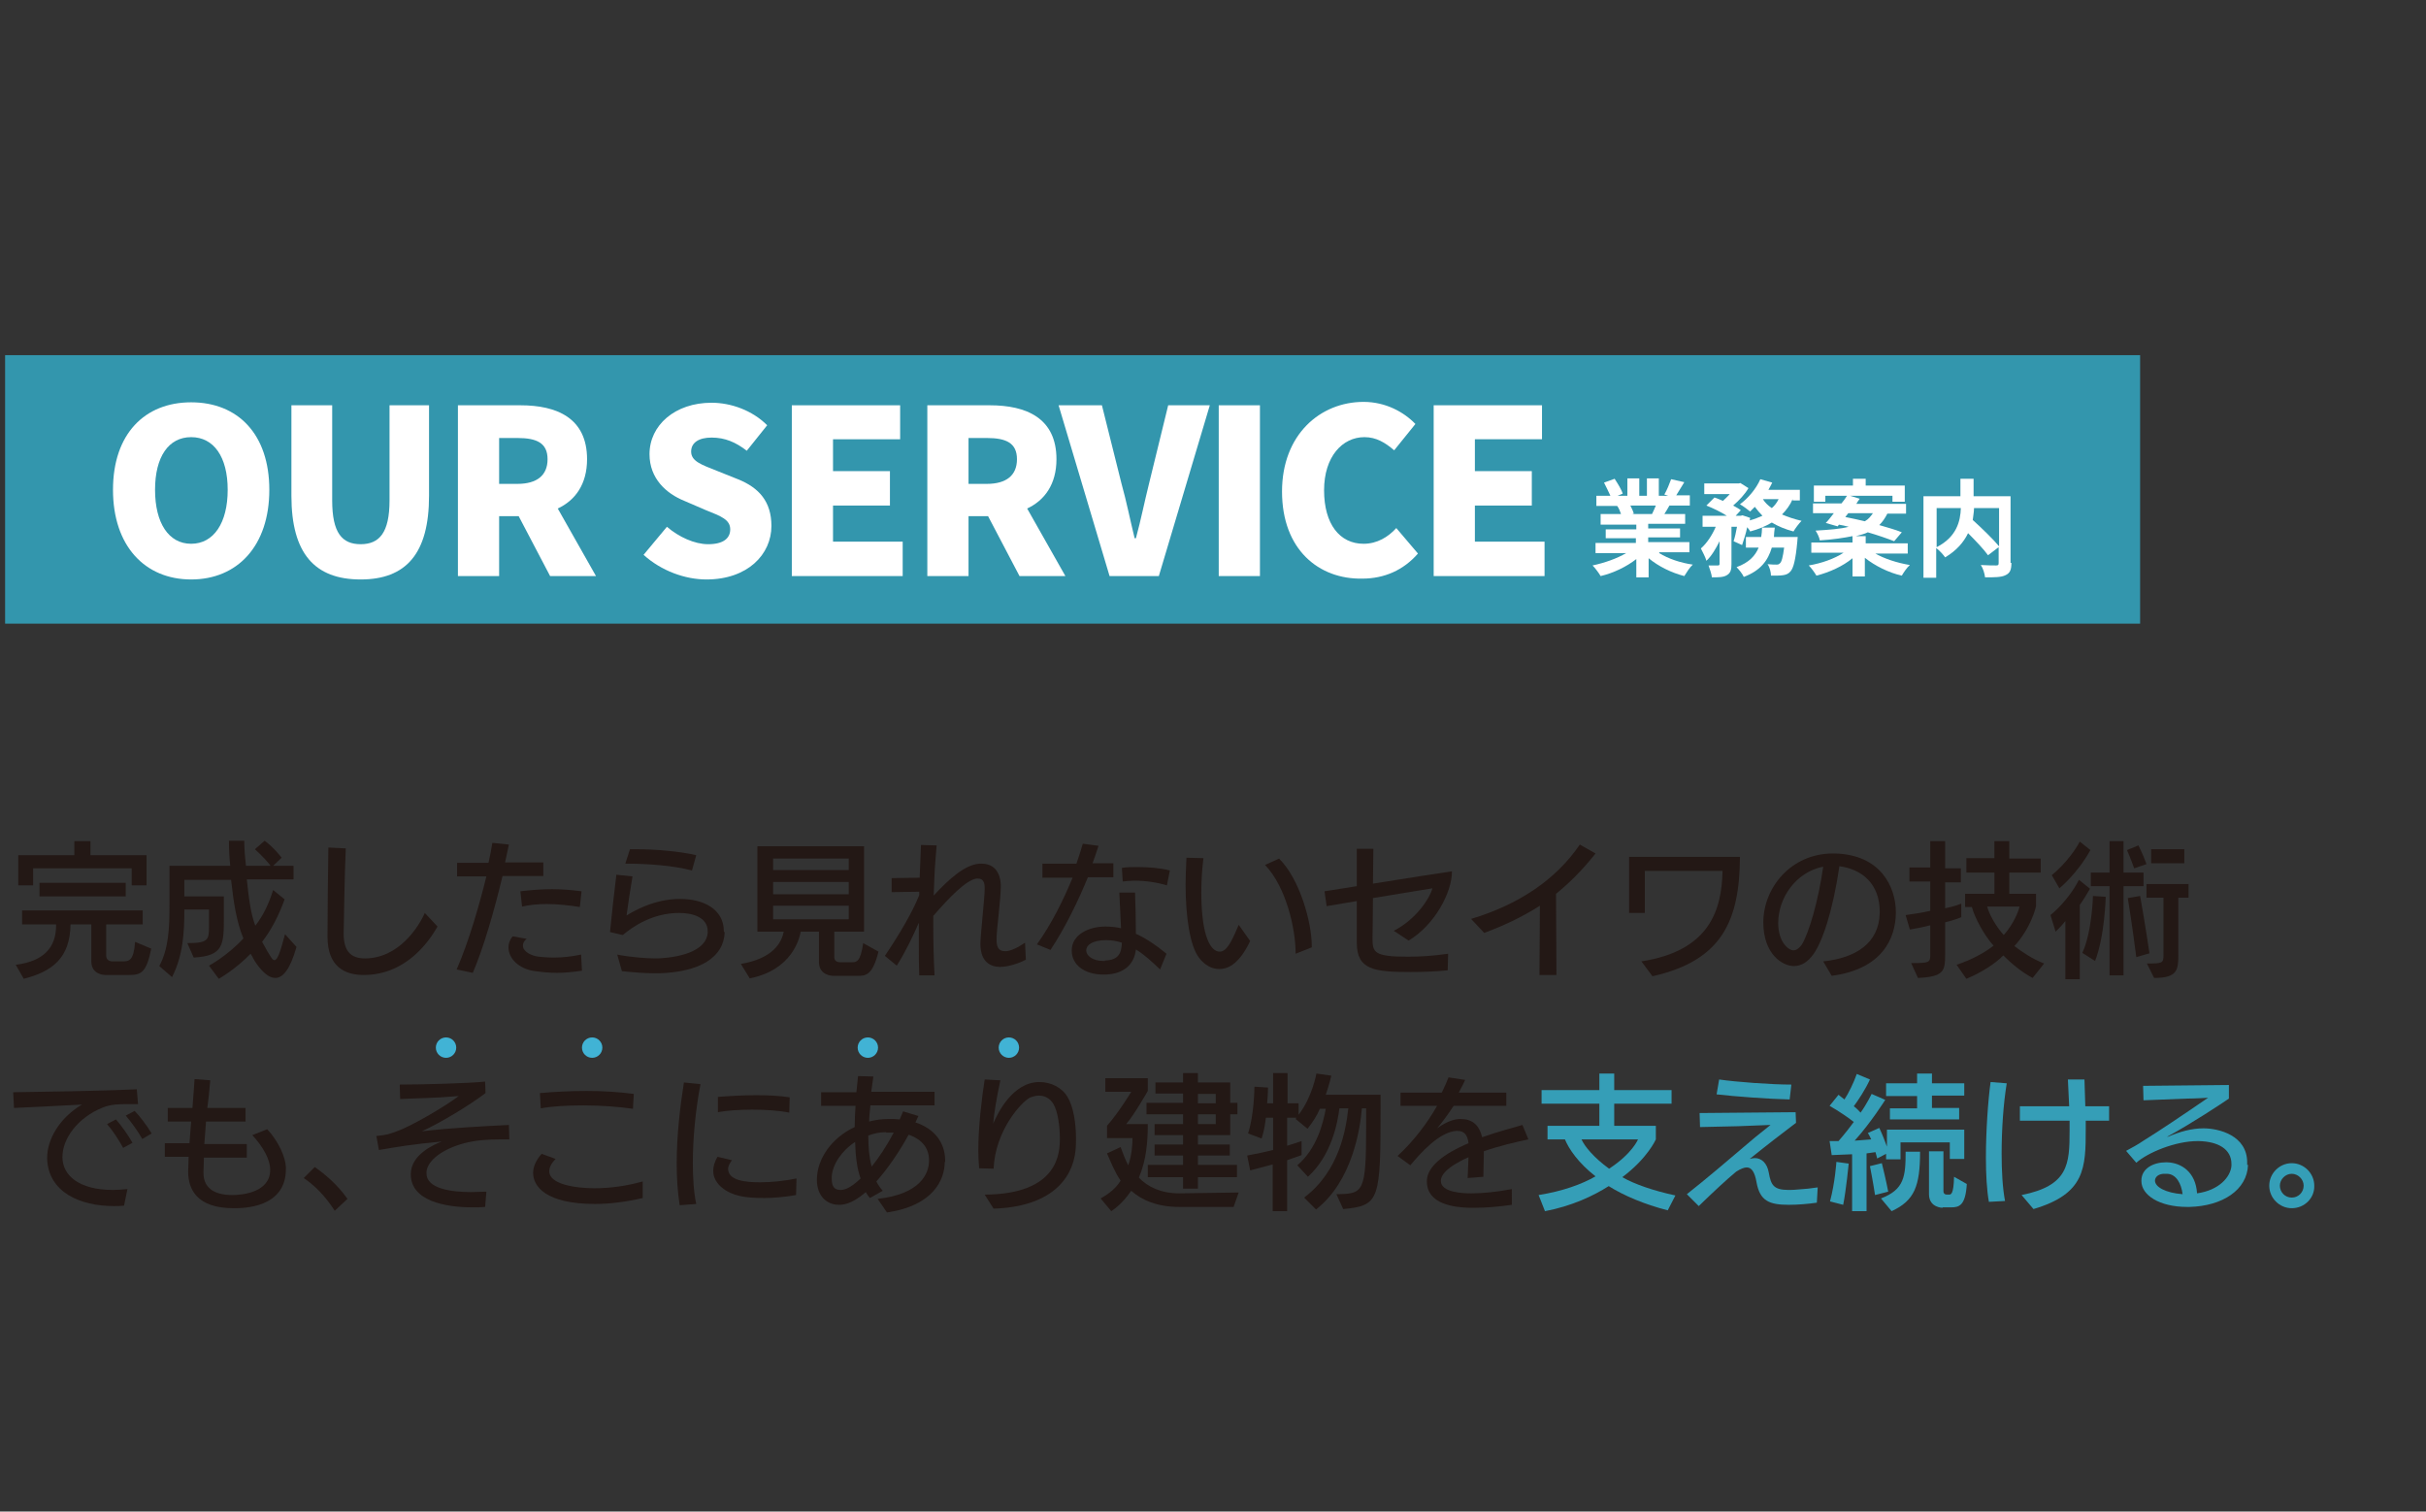<?xml version="1.0" encoding="utf-8"?>
<!-- Generator: Adobe Illustrator 27.4.1, SVG Export Plug-In . SVG Version: 6.00 Build 0)  -->
<svg version="1.1" id="レイヤー_1" xmlns="http://www.w3.org/2000/svg" xmlns:xlink="http://www.w3.org/1999/xlink" x="0px"
	 y="0px" viewBox="0 0 571.1 355.8" style="enable-background:new 0 0 571.1 355.8;" xml:space="preserve">
<rect x="0" y="0" width="571.1" height="355.8" fill="#333333" stroke="none"/>
<style type="text/css">
	.st0{fill:none;}
	.st1{fill:#3396AD;}
	.st2{fill:#231815;}
	.st3{fill:#359EB7;}
	.st4{fill:#41B3D5;}
	.st5{fill:#FFFFFF;}
</style>
<rect class="st0" width="571.1" height="355.8"/>
<rect x="1.2" y="83.6" class="st1" width="502.6" height="63.2"/>
<g>
	<g>
		<path class="st2" d="M29.2,283.8c-0.8,0.1-1.6,0.1-2.4,0.1c-8,0-15.4-3.3-15.7-11.1v-0.3c0-4.2,2.8-9.3,8.2-12.5
			c-5.8,0.3-11.2,0.6-16,0.8l-0.2-3.7c6.6-0.1,21.1-0.3,29.1-0.7l0.3,3.5h-2.2c-2.2,0-4.1,0-6.1,0.8c-6,2.4-9.5,7.4-9.5,11.6v0.1
			c0,4.2,3.8,7.7,11.9,7.7c1.1,0,2.2-0.1,3.4-0.2L29.2,283.8z M29,270.2c-1-1.8-2.4-4-3.8-5.6l2.1-1.1c1.3,1.5,2.8,3.6,3.9,5.5
			L29,270.2z M33.5,268.1c-1.1-1.9-2.6-4-3.9-5.5l2.1-1.1c1.2,1.2,2.9,3.5,4,5.3L33.5,268.1z"/>
		<path class="st2" d="M67.3,275.2c0,9.2-10.1,9.2-12.3,9.2c-8.8,0-10.7-4.6-10.7-8.6v-0.1c0-0.8,0.1-2,0.1-3.4h-5.6v-3.2h5.8
			L45,264h-5.5l0-3.2h5.8c0.2-2.6,0.4-5,0.5-6.8l3.7,0.3c-0.2,2.2-0.4,4.4-0.7,6.5h9v3.2h-9.3l-0.4,5.3h10l0,3.2H48l-0.1,3.4v0.2
			c0,3.2,2.1,5.2,6.8,5.2c2.5,0,8.9-0.7,8.9-5.9v-0.1c0-2.4-1.7-5.4-4.2-8.1l3.5-1.4c2.8,3,4.3,6.7,4.4,8.9V275.2z"/>
		<path class="st2" d="M78.8,285c-2.4-3.7-4.8-6-7.3-7.7l2.6-2.6c2.4,1.7,5.3,4.1,7.7,7.5L78.8,285z"/>
		<path class="st2" d="M114.2,284.1c-0.9,0.1-1.9,0.1-2.9,0.1c-6.5,0-14.6-1.5-14.6-7.8c0-4.5,5.2-6.9,7.3-7.7
			c-7.3,0.7-10.1,1.2-14.8,2l-0.6-3.3c2.8-0.3,2.8-0.4,4.8-1.1c3.2-1.1,11-5.6,14.6-8.3c-5.6,0.5-10.1,0.5-13.8,0.7l-0.1-3.4
			c5.2,0,16.1-0.3,20.1-0.7l0.1,2.7c-3.8,2.9-10.8,7.1-15,9c6.5-0.8,14.6-1.2,20.5-1.5l0.1,3.4H118c-3.4,0-6,0.2-8.7,0.9
			c-4.9,1.3-8.6,3.9-8.9,6.7c0,0.1,0,0.2,0,0.4c0,3.6,5.8,4.4,10.5,4.4c1.3,0,2.6-0.1,3.6-0.1L114.2,284.1z"/>
		<path class="st2" d="M151.3,282c-3.9,0.9-7.7,1.4-11.2,1.4c-11.7,0-14.6-4.2-14.6-7.3c0-1.5,0.7-3,2-4.5l3.3,1.2
			c-1,1-1.5,2-1.5,2.9c0,3.1,6.2,4,10.7,4c3.5,0,7.4-0.5,11.3-1.6L151.3,282z M149,261c-3.4-0.5-7.6-0.8-11.7-0.8
			c-3.8,0-7.4,0.2-10,0.7l-0.2-3.6c3.4-0.3,7.1-0.5,11-0.5c3.6,0,7.4,0.2,11.1,0.7L149,261z"/>
		<path class="st2" d="M160,283.7c-0.5-3.2-0.7-6.5-0.7-9.8c0-6.7,0.8-13.4,1.7-19.1l3.9,0.4c-1.1,5.7-1.8,12.4-1.8,18.5
			c0,3.5,0.2,6.9,0.8,9.7L160,283.7z M187.4,281.3c-2.3,0.4-4.9,0.7-7.4,0.7c-2.2,0-4.3-0.1-5.9-0.5c-2.9-0.6-6.2-2.7-6.2-5.9
			c0-1,0.3-2.1,1-3.3l3.4,0.8c-0.5,0.7-0.9,1.4-0.9,2c0,2.8,4.1,3.2,7.5,3.2c2.6,0,5.7-0.3,8.6-0.9L187.4,281.3z M185.8,261.9
			c-2.4-0.5-5.7-0.7-8.7-0.7s-6.1,0.2-8.1,0.6v-3.6c2.5-0.2,5.7-0.4,9-0.4c2.7,0,5.4,0.1,7.9,0.5L185.8,261.9z"/>
		<path class="st2" d="M222.4,273.5c0,4.1-2.6,10.3-13.6,11.9l-2.2-3.2c10-1.1,12.1-5.9,12.1-9v-0.1c0-2.8-1.6-4.9-4.8-6
			c-2.3,4.2-5,8.1-7.6,11c0.4,0.8,0.9,1.5,1.5,2.2l-3,1.7c-0.4-0.4-0.7-0.9-1-1.4l-0.2,0.2c-3.2,2.7-5.2,2.8-6.1,2.8
			c-2.9,0-5.2-2.1-5.2-5.9c0-4.9,3.5-9.9,8.9-12.4c0-1.7,0.1-3.4,0.2-5h-8.1v-3.2h8.3l0.4-3.8l3.6,0.1l-0.5,3.6H220v3.2h-15.1
			c-0.1,1.3-0.3,2.6-0.3,3.8c1.5-0.4,3-0.6,4.7-0.6c0.9,0,1.7,0,2.5,0.1l0.8-1.9l3.6,1.1l-0.7,1.5c4.5,1.5,6.9,4.7,7,8.8V273.5z
			 M201.3,268.8c-3.2,2.1-5.3,5.3-5.5,8.1c0,0.2,0,0.4,0,0.6c0,1.3,0.3,2.6,2,2.6c0.7,0,2.1-0.1,4.8-2.7
			C201.7,275,201.4,272,201.3,268.8z M208.6,266.5c-1.5,0-2.9,0.3-4.2,0.8c0,2.6,0.2,5.1,0.8,7.3c1.7-2.1,3.5-4.8,5.2-8H208.6z"/>
		<path class="st2" d="M231.8,281.2c17.5-0.1,17.7-10,17.7-13.2c0-3-0.5-6.4-1.5-8.1c-0.8-1.4-2.1-2-3.4-2c-0.8,0-1.5,0.2-2.2,0.5
			c-1.9,1-8.1,7.6-8.5,16.7l-3.4-0.1c-0.1-1.3-0.2-2.7-0.2-4.1c0-5.7,0.8-12.3,1.5-16.8l3.7,0.2c-0.9,4.1-1.5,7.8-1.7,10.2
			c1-2.3,4.5-9.8,10.9-9.8c2.7,0,5.3,1.3,6.6,3.5c1.4,2.3,2,6.2,2,9.8c0,0.9,0,1.8-0.1,2.7c-0.7,7.2-6.3,13.4-19.3,13.8L231.8,281.2
			z"/>
		<path class="st2" d="M277.6,284.1c-5.2,0-8.8-1.6-11.3-3.8c-1.2,1.7-2.6,3.4-4.7,4.8l-2.5-3c2-1.1,3.7-2.5,4.7-4.2
			c-1.4-2-2.4-4.6-3.2-6.4l3.2-1.5c0.5,1.4,1.1,3,1.8,4.3c0.8-2.3,1-4.7,1-6.4h-6V265c2.9-3.3,5.7-8,5.7-8h-6.1v-3.2h10v3
			c0,0-3.3,5.8-5.1,7.8h5.1c0,4-0.3,8.4-2.1,12.6c2.1,2.2,5.2,3.7,9.5,3.7h0.1l13.9-0.2l-1.2,3.4H277.6z M282,277.1v2.7h-3.5v-2.7
			h-8.3v-2.9h8.3V272h-6.7v-2.6h6.7v-2.2h-6.7v-2.6h6.7v-2.3h-8.6v-2.7h8.6v-2.2h-6.5v-2.6h6.5v-2.2h3.5v2.2h7.6v4.8h1.7v2.7h-1.7
			v4.9H282v2.2h7.5v2.6H282v2.2h9.2v2.9H282z M286.2,257.5H282v2.2h4.2V257.5z M286.2,262.3H282v2.3h4.2V262.3z"/>
		<path class="st2" d="M314.6,281.1c6.4-0.1,7-0.3,7-16v-4.2h-1c-0.4,4.7-2.2,17.1-10.8,23.8l-2.8-2.8c8.4-6.3,9.9-16.4,10.4-21
			h-2.1c-0.4,3.3-1.8,11-7.4,16.1l-2.5-2.7c4.7-4,6.1-10.1,6.7-13.3h-1.4c-0.6,1.5-1.7,3.2-2.9,4.7l-2.8-2.3l0.2-0.3h-2.2v6.6
			c1.4-0.4,3.4-1.1,3.4-1.1v3.3c0,0-1.9,0.7-3.4,1.2v12h-3.4v-11c-1.5,0.4-3.4,0.9-5.3,1.4l-0.7-3.5c2.2-0.4,4.5-0.9,6.1-1.3v-7.6
			H298c-0.2,1.6-0.4,3-1,4.9l-3.2-1.2c1.4-4.2,1.5-10.4,1.5-11v0l3.2,0.2c0,0,0,1.5-0.2,3.7h1.4v-7.1h3.4v7.1h2.6v2.7
			c3.2-4.1,4.2-9.7,4.2-9.7l3.5,0.5c0,0-0.5,2.2-1.3,4.5h12.9v2.3c0,22.5-0.1,23.8-8.8,24.6L314.6,281.1z"/>
		<path class="st2" d="M355.9,283.6c-2.8,0.4-5.9,0.7-8.6,0.7c-0.5,0-1,0-1.4,0c-3.5-0.1-10-0.8-10-6.2v-0.1c0-4.7,7.7-8,9.8-8.9
			c-0.2-1.8-0.9-2.9-2.6-2.9h-0.2c-4,0.2-8.4,5.1-10.9,8.1l-3-2.2c3.7-3.4,7-7.7,9.3-11.8l-8.6,0v-3.1h9.7c0.7-1.4,1.2-2.6,1.6-3.6
			l3.9,0.6c-0.4,1-1,2-1.5,3h11.2v3.1h-12.4c-1.3,2-2.7,3.9-3.9,5.3c1.8-1.3,3.6-2.1,5.2-2.2h0.3c2.7,0,4.4,1.3,5.1,4.3
			c3.9-1.4,7.6-2.3,9.5-2.9l1.4,3.4c-3.3,0.7-7.1,1.6-10.5,2.8c0,0.3,0,0.6,0,1c0,1.3-0.1,2.9-0.1,5l-3.7,0.3l0.2-4.9
			c-0.2,0.1-6.5,2.7-6.5,5.5v0.1c0,2.7,5.2,2.9,7,2.9h0.3c2.3,0,5.8-0.3,9.4-1L355.9,283.6z"/>
		<path class="st3" d="M392.6,284.9c-5.5-1.4-10.4-3.5-13.9-5.7c-3.6,2.3-8.7,4.7-15,5.9l-1.5-3.8c5.7-0.9,10.3-2.6,13.4-4.4
			c-4.1-3.2-6.3-6.5-7.2-8.7h-4.1V265h12.2v-5.2h-13.6v-3.2h13.6v-3.9h3.5v3.9h13.5v3.2H380v5.2h9.8v3.2c0,0-1.9,4.4-7.9,8.9
			c3,1.7,7.4,3.2,12.5,4.3L392.6,284.9z M372.3,268.2c0.7,1.6,2.9,4.3,6.5,6.9c5.5-3.6,6.8-6.9,6.8-6.9H372.3z"/>
		<path class="st3" d="M427.7,283.1c-2.1,0.3-4.5,0.5-6.6,0.5c-4.6,0-6.8-0.9-7.6-5.3c-0.4-2.3-1.1-3.5-2.3-3.5
			c-0.6,0-1.4,0.3-2.5,1c-2.4,2-5.2,4.6-8.8,8.1l-2.8-2.8c4.2-3.3,10.1-8.3,14.9-12.4c1.6-1.4,3.5-2.8,4.8-3.9c0,0-5.3,0.2-7.7,0.3
			l-8.9,0.2l-0.1-3.3l22.6-0.2l0.1,2.5c-3.4,2.6-6.2,4.7-10.9,8.5c0.4-0.1,0.8-0.2,1.2-0.2c1.5,0,2.9,1.1,3.3,3.5
			c0.5,2.8,1.1,4,4.6,4h0.4c1.2,0,2.6-0.2,4.2-0.3l2.3-0.3L427.7,283.1z M421.3,258.8c-4.7-0.1-13-0.7-17.2-1.2l0.6-3.5
			c4.1,0.6,12.3,1.2,17,1.2L421.3,258.8z"/>
		<path class="st3" d="M459,272.8v-3.9h-11.6v4H444v-1.3l-2.1,1.1c0,0-0.1-0.5-0.4-1.5c-0.7,0.1-1.4,0.2-2.1,0.3v13.6H436v-13.4
			c-2.3,0.1-4.8,0.2-4.8,0.2l-0.5-3.3h2.1c1.4-1.6,2.8-3.4,3.6-4.5c-1.1-0.9-3.6-2.6-5.7-3.8l2.1-2.6c0.4,0.3,1.1,0.9,1.4,1.1
			c1-1.5,2.2-4,2.9-6l3.1,1.3c-1.1,2.4-2.7,4.8-3.8,6.3c0.7,0.5,1.2,1.1,1.6,1.5c1.5-2.1,2.6-4.4,2.6-4.4l3.2,1.4
			c0,0-3.4,5.4-7.2,9.6c1-0.1,3-0.2,3.9-0.3c-0.2-0.4-0.5-1.1-0.8-1.5l2.7-1.2c0.8,1.7,1.4,3.3,1.8,4.4v-4h18.2v6.9H459z
			 M430.8,282.8c1.2-4.5,1.5-9.3,1.5-9.3l2.9,0.4c0,0-0.6,6.2-1.3,9.7L430.8,282.8z M441.4,281.3c0,0-0.5-3.3-1.2-6.8l2.8-0.7
			c1,4,1.5,6.7,1.5,6.7L441.4,281.3z M442.8,282.1c5.5-2.1,5.8-5.2,5.8-11h3.4c0,8.1-1.3,11.5-6.7,14L442.8,282.1z M444.9,263.6
			v-2.7h6.4v-2.9H444V255h7.3v-2.3h3.5v2.3h7.6v2.9h-7.6v2.9h6.4v2.7H444.9z M457.3,284.3c0,0-3.2,0-3.2-3.2v-10.1h3.4v9.4
			c0,0.9,0.9,0.8,0.9,0.8h0.4c0.5,0,1.1-0.1,1.2-4.2l3,1.7c-0.3,5.1-1.8,5.5-3.7,5.5H457.3z"/>
		<path class="st3" d="M468.2,282.9c-0.5-2.8-0.7-6.5-0.7-10.4c0-6.4,0.5-13.4,1.1-17.8l3.8,0.3c-0.8,4.9-1.2,10.9-1.2,16.5
			c0,4.1,0.2,8,0.8,11.2L468.2,282.9z M475.9,281.3c11-2.2,11.3-7.2,11.3-15.1c0-0.8,0-1.6,0-2.4h-11.7v-3.4l11.6,0
			c-0.1-2.3-0.2-4.5-0.3-6.3h3.9l0.2,6.3l5.6,0v3.4h-5.5v1.9c0,9.2-0.1,15.3-12.3,18.9L475.9,281.3z"/>
		<path class="st3" d="M529.2,274.2c-0.2,5.9-6,9.7-13.8,9.9h-0.5c-6.6,0-10.8-2.8-10.8-6.1v-0.1c0-2.9,2.9-4.3,5.7-4.3h0.4
			c3.3,0.1,6.7,2.3,7,7.3c5.1-0.7,7.9-3.8,8.1-6.5v-0.4c0-3.5-3.1-5.3-7.7-5.4h-0.3c-5.2,0-11.7,2.7-14.4,5.1l-2.4-2.8
			c1.3-0.7,2.8-1.5,4.1-2.4c3.6-2.2,10.8-7.1,10.8-7.1c1-0.7,4.4-3,4.4-3s-3.2,0.2-5.1,0.2l-10.1,0.4l-0.1-3.4l20.2-0.2v3.2
			c-1.9,1.3-8.7,5.8-14.4,8.9c-0.1,0.1-0.1,0.1-0.1,0.1s0,0,0,0c0,0,0.1,0,0.1,0c2.8-1.2,5.6-2,8.4-2c3.7,0,10.3,1.7,10.3,8V274.2z
			 M507.3,277.9c0,1.5,2.5,2.9,6.5,3.2c-0.3-2.5-1.5-4.7-3.6-4.8c-0.2,0-0.3,0-0.4,0C508.1,276.2,507.3,277.1,507.3,277.9
			L507.3,277.9z"/>
		<path class="st3" d="M539.5,284.4c-2.9,0-5.3-2.4-5.3-5.3c0-2.9,2.4-5.3,5.3-5.3c2.9,0,5.3,2.4,5.3,5.3
			C544.9,282,542.5,284.4,539.5,284.4z M542.3,279.1c0-1.5-1.3-2.8-2.8-2.8c-1.5,0-2.8,1.3-2.8,2.8c0,1.5,1.2,2.8,2.8,2.8
			C541.1,281.9,542.3,280.6,542.3,279.1z"/>
	</g>
	<g>
		<circle class="st4" cx="204.3" cy="246.6" r="2.4"/>
		<circle class="st4" cx="139.4" cy="246.6" r="2.4"/>
		<circle class="st4" cx="105" cy="246.6" r="2.4"/>
		<circle class="st4" cx="237.5" cy="246.6" r="2.4"/>
	</g>
	<g>
		<g>
			<path class="st2" d="M24.7,229.5c0,0-3.2,0-3.2-3.2v-8.7h-4.9c-0.1,8-4.4,11.1-11,12.8l-1.9-3.3c6.5-0.8,9.5-4,9.5-9.2v-0.3H5.2
				v-3.3h28.4v3.3H25v7.4c0,1.3,1.4,1.3,1.4,1.3h2.5c1.5,0,2.6-0.2,2.9-4.6l3.8,1.6c-1.1,5.6-2.4,6.2-5.1,6.2H24.7z M31,208.3v-3.9
				H7.8v4H4.3v-7.1h13.2V198h3.8v3.3h13.2v7.1H31z M9.3,211v-3.2h20.3v3.2H9.3z"/>
			<path class="st2" d="M69.8,222.9c-1.5,5.3-3.2,7.3-5,7.3c-1.5,0-3-1.4-4.3-3.2c-0.7-0.9-1-1.7-1.5-2.5c-3.7,3.8-7.5,5.9-7.5,5.9
				l-2.3-3.1c0,0,4.2-2.2,8.1-6.4c-1.6-3.9-2.3-8.3-2.9-13.8h-11v3.9h9.3v4.6c0,6.8,0,9.4-7.1,9.8l-1.5-3.4c5,0,5.1-0.8,5.1-4v-3.9
				h-5.8c0,5.4-0.3,10.8-2.9,15.9l-3-2.6c2.2-4.1,2.4-8.9,2.4-14.3v-9.3h14.3c-0.2-1.9-0.3-3.8-0.3-5.9h3.6c0,2.1,0.2,4.1,0.4,5.9
				h5.8c-0.5-0.7-1.9-2.3-3.7-3.9l2.3-2c2.3,1.7,4,4,4,4l-2,1.9h4.8v3.2H58.1c0.5,4.7,0.9,7.9,2,10.9c1.9-2.4,3.2-5.2,4.2-8.4
				l2.7,2.2c-1.4,3.9-3.2,7.3-5.3,10c2.2,4,2.5,4.3,2.9,4.3c0.7,0,1.3-1.6,2.5-6.1L69.8,222.9z"/>
			<path class="st2" d="M103,218.1c-2,3.5-7.4,11.4-17.4,11.4c-4.5,0-8.5-2-8.5-9v-0.2c0-5.1,0.1-14.6,0.2-20.8l4.1,0.2
				c-0.3,6.4-0.4,15.5-0.5,19.9v0.2c0,4.1,1.7,5.8,5,5.8c8,0,12.7-7.5,14.1-10.7L103,218.1z"/>
			<path class="st2" d="M107.5,228.2c2.8-6.4,5.3-15,7-21.9l-6.9,0v-3.2h7.4c0.4-1.8,0.7-3.4,0.9-4.7l3.9,0.4l-0.9,4.2h9v3.2h-9.6
				c-1.9,8-4.5,17-7,22.8L107.5,228.2z M137,228.5c-2.2,0.3-4.1,0.5-5.8,0.5c-2,0-3.7-0.2-5.2-0.4c-4-0.5-6.3-3.1-6.3-5.6
				c0-0.9,0.3-1.8,1-2.6l3.3,0.6c-0.7,0.5-0.9,1.1-0.9,1.6c0,1.4,2,2.4,3.7,2.6c1,0.1,2.2,0.2,3.7,0.2c1.8,0,3.9-0.2,6.3-0.7
				L137,228.5z M136.5,213.5c-2.5-0.4-5.3-0.7-7.8-0.7c-2.1,0-4.1,0.2-5.8,0.6l-0.4-3.6c2.5-0.3,5-0.5,7.5-0.5
				c2.3,0,4.6,0.2,6.9,0.5L136.5,213.5z"/>
			<path class="st2" d="M170.6,219.4c-0.2,6-5.9,9.4-15.4,9.7c-0.3,0-0.7,0-1.1,0c-2,0-5.1-0.2-7.7-0.5l-1.1-3.9
				c2.9,0.6,6.9,0.9,8.9,0.9h0.6c6.7-0.3,11.5-2.3,11.8-6c0-0.1,0-0.3,0-0.4c0-3.2-3.4-4.3-6.7-4.3c-6.3,0-10.9,3.2-13.3,5.2l-3-0.7
				c0.4-4.1,1-9.5,1.5-13.5l3.8,0.4c-0.5,2.9-1.1,6.8-1.4,9.2c1.6-1,6.5-3.9,12.6-3.9c5.5,0,10.3,2.4,10.3,7.6V219.4z M162.9,204.9
				c-4.5-1.2-10.8-1.6-15.2-1.6h-0.5l1.1-3.4c0.5,0,1.1,0,1.6,0c4.5,0,10.1,0.5,14,1.4L162.9,204.9z"/>
			<path class="st2" d="M196.1,229.7c0,0-3.3,0-3.3-3.2v-7.2h-4.3c-0.3,1.6-2,9-12,11l-2.1-3.4c7.7-1.3,9.6-5.1,10.1-7.6h-6.2v-20.1
				h25.1v20.1h-7v6c0,1.1,1,1.2,1.3,1.2h2.9c1,0,2-0.1,2.6-4.5l3.6,2c-1.4,5.7-3.1,5.7-4.9,5.7H196.1z M199.8,202.1H182v2.7h17.8
				V202.1z M199.8,207.6H182v2.9h17.8V207.6z M199.8,213.2H182v3.2h17.8V213.2z"/>
			<path class="st2" d="M241.5,225.9c-1.9,1-4.4,1.7-6.1,1.7c-1.8,0-4.6-0.8-4.6-5.4V222c0.1-2.9,1-10.6,1-12.8V209
				c0-1.5-0.5-2.2-1.6-2.2c-0.1,0-0.2,0-0.3,0c-2.4,0.3-6.5,4.5-10.2,8.8v2.3c0,4,0.1,8,0.3,11.7h-3.6c-0.1-2.3-0.1-4.9-0.1-7.6
				c0-1.6,0-3.2,0-4.8c-1.4,3.2-3.1,6.8-5.2,10.1l-2.8-2.3c3.4-5,6.5-10.3,8.1-14.3l0-0.8l-6.5,0.1v-3.3l6.6-0.1
				c0.1-2.8,0.2-5.5,0.3-7.7l3.7,0.1l-0.3,3.6c-0.2,2.5-0.3,5.3-0.4,8.2c3.6-3.9,7.4-7.3,10.8-7.5h0.5c4.1,0,4.5,3.9,4.5,5.2
				c0,3.4-1,10.1-1,12.6c0,1.6,0.3,2.8,2,2.8h0.1c1.2,0,3-0.9,4.6-2L241.5,225.9z"/>
			<path class="st2" d="M244.1,222.3c3.5-4.9,6.3-10.6,8.4-15.7h-7.1v-3.3h8c0.6-1.7,1.1-3.3,1.5-4.7l3.7,0.5
				c-0.4,1.3-0.9,2.7-1.4,4.1h4.9v3.3h-6c-2.3,5.6-5.3,11.8-8.8,17.1L244.1,222.3z M273.1,228.2c-1.9-1.8-3.7-3.5-5.7-4.7
				c-0.4,3.6-2.9,5.7-7,5.9h-0.7c-4.4,0-7.4-2.3-7.4-5.6v-0.1c0-3.7,4-5.6,7.9-5.6c1.2,0,2.4,0.1,3.7,0.4c-0.1-2.7-0.3-5.8-0.4-8.4
				h3.7c0.1,3.1,0.2,6.4,0.2,9.7c2.4,1.1,4.8,2.7,7.2,4.7L273.1,228.2z M260.1,226.1c3.2-0.1,3.9-1.7,4-4.2
				c-1.2-0.4-2.4-0.6-3.7-0.6c-3.3,0-4.7,1.2-4.7,2.4v0c0,1.2,1.4,2.5,4.1,2.5H260.1z M274.7,208.4c-2.3-0.7-5.1-1.1-7.6-1.1
				c-1,0-2,0.1-2.8,0.2l-0.2-3.2c1-0.2,2.3-0.2,3.8-0.2c2.4,0,5.2,0.2,7.5,0.8L274.7,208.4z"/>
			<path class="st2" d="M294.3,221.5c-2.8,5.9-5.6,6.6-7.3,6.6s-3.4-0.9-4.7-2.6c-2.2-2.8-3.2-9.8-3.2-17.2c0-2.1,0.1-4.3,0.2-6.4
				l4,0.1c-0.3,2.4-0.5,5.2-0.5,8c0,10.7,2.3,14,4.3,14c0.2,0,0.4,0,0.6-0.1c1.5-0.5,2.7-3.4,3.9-6.2L294.3,221.5z M305,224.5v-0.1
				c0-5.9-2.3-15.7-7.2-20.8l3.3-1.5c4.9,4.8,7.7,15.1,7.7,20.5v0.4L305,224.5z"/>
			<path class="st2" d="M340.8,228.4c-2.8,0.3-5.9,0.4-8.8,0.4c-8.5,0-12.6-0.5-12.6-6.9v-0.1c0-2,0-5.8,0-9.7l-7.1,1.2l-0.5-3.5
				l7.6-1.2c0-3.9,0-7.4,0-8.8h3.9l-0.1,8.2c8.1-1.3,17.7-2.8,18.6-2.9v0.1c0,4.8-4,12.5-10.2,16.2l-3.5-2.3c5.3-2.7,8.5-7.7,9.1-10
				l-14,2.3c0,4.2-0.1,8.3-0.1,9.5c0,3.3,0.4,4.3,8.3,4.3c2.9,0,6.1-0.2,9.5-0.7L340.8,228.4z"/>
			<path class="st2" d="M362.4,229.6l0.1-16.4c-4.4,2.8-8.8,4.8-13.1,6.4l-3.1-3.3c11-3.3,19.9-9.1,25.6-17.5l3.7,2.1
				c-3,3.8-6.1,6.9-9.3,9.5c0,3.9,0.1,13.9,0.1,19.1H362.4z"/>
			<path class="st2" d="M386.4,226.3c16.1-2.5,18.9-12.1,19.1-21.3h-18.3v9.9h-3.7l0-13.2c0,0,24.7,0,26.1,0
				c-0.1,14.9-4.1,24.4-20.6,28.1L386.4,226.3z"/>
			<path class="st2" d="M446.3,215c-0.1,5.8-3.1,13.1-15.1,14.7l-2-3.4c7.7-0.8,13.1-4.3,13.3-11.3v-0.4c0-6.6-4.2-10-9.5-10.7
				c-1.6,11-4.1,17.9-6.1,20.7c-1.3,1.8-2.8,2.8-4.6,2.8c-2.7,0-7.2-2.8-7.2-10.3c0-8,6.4-16.2,16.4-16.2h0.3
				c11.1,0.2,14.5,8.1,14.5,13.8V215z M418.6,217.3c0,4.4,2.4,6.4,3.6,6.4c0.8,0,1.5-0.7,2-1.4c1.6-2.7,3.8-9.9,5-18.3
				C422.7,205.3,418.6,211.4,418.6,217.3z"/>
			<path class="st2" d="M449.9,226.7c4.2,0,4.5-0.1,4.5-1.9v-7c-1.5,0.4-3,0.7-4.8,1l-1-3.4c2.2-0.3,4.1-0.6,5.8-1v-6.9h-4.9v-3.3
				h4.9V198h3.5v6.4h3.7v3.3h-3.7v6.1c2.5-0.5,3.8-1.1,3.8-1.1v3.2c0,0-1.6,0.7-3.8,1.2v7.6c0,3.9-0.3,5.2-6.4,5.5L449.9,226.7z
				 M478.5,230.2c-2.8-1.5-5.1-3.5-6.9-5.3c-2,2-5.1,4-8.7,5.5l-2.3-3.3c3.6-1.2,6.5-2.8,8.7-4.5c-2.2-2.4-4.5-6.7-5.1-9.1h-1.6
				v-3.1h6.9v-5h-6.6V202h6.6V198h3.5v4.1h7.4v3.3h-7.4v5h6.3v2.9c0,0-1,4.9-5.1,9.4c2,1.5,4.2,3,7,4.1L478.5,230.2z M467.8,213.4
				c0.4,1.6,1.9,4.5,3.9,6.7c2.5-2.8,3.6-6,3.7-6.7H467.8z"/>
			<path class="st2" d="M486.2,230.3v-13.5c-1,1.3-2.3,2.5-2.3,2.5l-1.2-3.9c0,0,4.1-3.2,6.7-8.3l2.6,2.1c-0.8,1.4-1.6,2.7-2.4,3.8
				v17.5H486.2z M483,206c0,0,4-3.1,6.6-7.9l2.5,2c-3.1,5.6-7.3,9-7.3,9L483,206z M490.2,224.3c2.3-5,2.5-13.4,2.5-13.4l3,0.2
				c0,0-0.2,9.2-2.5,15.1L490.2,224.3z M496.6,229.6v-21h-4.4v-3.2h4.4V198h3.3v7.4h4.7v3.2h-4.7v21H496.6z M502.4,204.4
				c-0.8-2.3-1.7-4.3-1.7-4.3l2.7-1.1c0,0,1,1.9,1.9,4.4L502.4,204.4z M502.9,225.3c-1-7.9-2-13.9-2-13.9l2.9-0.5
				c0,0,1.2,6.6,2.2,13.5L502.9,225.3z M505.4,226.8c3.7,0,3.9-0.1,3.9-2v-13.5h-4v-3.2h9.9v3.2h-2.4v13.4c0,3.6-0.2,5.5-5.7,5.5
				L505.4,226.8z M506.4,203.2v-3.3h7.8v3.3H506.4z"/>
		</g>
	</g>
</g>
<g>
	<g>
		<path class="st5" d="M26.6,115.3c0-13.2,7.5-20.6,18.4-20.6c11,0,18.4,7.5,18.4,20.6c0,13.2-7.5,21.1-18.4,21.1
			C34.1,136.4,26.6,128.5,26.6,115.3z M53.6,115.3c0-7.8-3.3-12.4-8.6-12.4s-8.5,4.6-8.5,12.4c0,7.8,3.2,12.7,8.5,12.7
			S53.6,123.1,53.6,115.3z"/>
		<path class="st5" d="M68.6,116.7V95.4h9.6v22.4c0,7.6,2.3,10.3,6.7,10.3c4.4,0,6.8-2.7,6.8-10.3V95.4h9.3v21.3
			c0,13.6-5.4,19.7-16.1,19.7C74.1,136.4,68.6,130.3,68.6,116.7z"/>
		<path class="st5" d="M107.8,95.4h14.7c8.6,0,15.7,3,15.7,12.7c0,5.9-2.8,9.7-6.9,11.6l9,15.9h-10.8l-7.4-14.1h-4.6v14.1h-9.7V95.4
			z M121.8,113.9c4.6,0,7.1-2,7.1-5.8s-2.5-5-7.1-5h-4.3v10.8H121.8z"/>
		<path class="st5" d="M151.5,130.6l5.5-6.6c2.8,2.4,6.5,4.1,9.7,4.1c3.6,0,5.2-1.4,5.2-3.5c0-2.3-2.2-3.1-5.7-4.5l-5.1-2.2
			c-4.2-1.7-8.2-5.2-8.2-11c0-6.8,6-12.1,14.6-12.1c4.6,0,9.6,1.8,13.1,5.3l-4.8,6c-2.6-2-5.1-3.1-8.3-3.1c-3,0-4.8,1.2-4.8,3.3
			c0,2.3,2.5,3.1,6,4.5l5,2c5,2,7.9,5.3,7.9,11c0,6.7-5.6,12.6-15.3,12.6C161.3,136.4,155.7,134.4,151.5,130.6z"/>
		<path class="st5" d="M186.4,95.4h25.5v8h-15.8v7.5h13.4v8.1h-13.4v8.5h16.4v8.1h-26.1V95.4z"/>
		<path class="st5" d="M218.3,95.4H233c8.6,0,15.7,3,15.7,12.7c0,5.9-2.8,9.7-6.9,11.6l9,15.9H240l-7.4-14.1H228v14.1h-9.7V95.4z
			 M232.3,113.9c4.6,0,7.1-2,7.1-5.8s-2.5-5-7.1-5H228v10.8H232.3z"/>
		<path class="st5" d="M249.2,95.4h10.2l4.6,18.4c1.2,4.3,2,8.4,3.1,12.9h0.3c1.2-4.4,2-8.5,3.1-12.9l4.5-18.4h9.8l-12,40.2h-11.6
			L249.2,95.4z"/>
		<path class="st5" d="M286.9,95.4h9.7v40.2h-9.7V95.4z"/>
		<path class="st5" d="M301.8,115.7c0-13.4,9-21.1,19.2-21.1c5.2,0,9.5,2.4,12.2,5.2l-5,6.2c-2.1-1.8-4.2-3.1-7-3.1
			c-5.2,0-9.5,4.6-9.5,12.5c0,8,3.7,12.6,9.3,12.6c3.2,0,5.8-1.6,7.7-3.7l5.1,6c-3.4,3.9-7.9,5.9-13.1,5.9
			C310.5,136.4,301.8,129.4,301.8,115.7z"/>
		<path class="st5" d="M337.5,95.4H363v8h-15.8v7.5h13.4v8.1h-13.4v8.5h16.4v8.1h-26.1V95.4z"/>
	</g>
</g>
<g>
	<g>
		<g>
			<g>
				<path class="st5" d="M390.6,130.2c2.1,1.3,5,2.3,7.9,2.7c-0.7,0.6-1.5,1.9-2,2.7c-3.1-0.8-6.1-2.3-8.4-4.2v4.5h-2.9v-4.3
					c-2.3,1.8-5.4,3.3-8.4,4c-0.4-0.7-1.3-1.9-1.9-2.5c2.8-0.6,5.7-1.6,7.9-2.9h-7.2v-2.4h9.5v-1.1H378v-2.1h7.2v-1.1h-8.4V121h4.8
					c-0.2-0.6-0.5-1.4-0.9-1.9l0.3,0h-5.2v-2.4h3.3c-0.4-0.9-1-2.1-1.5-3.1l2.5-0.9c0.7,1.1,1.6,2.5,1.9,3.5l-1.2,0.5h2.3v-4.1h2.8
					v4.1h1.8v-4.1h2.8v4.1h2.2l-0.9-0.3c0.6-1,1.2-2.5,1.6-3.6l3.1,0.7c-0.7,1.1-1.4,2.3-1.9,3.1h3.2v2.4H393
					c-0.4,0.7-0.8,1.4-1.2,2h4.9v2.3h-8.7v1.1h7.5v2.1h-7.5v1.1h9.7v2.4H390.6z M383.8,119c0.3,0.6,0.7,1.4,0.8,1.9l-0.4,0.1h4.7
					c0.3-0.6,0.6-1.3,0.9-2H383.8z"/>
				<path class="st5" d="M422,117.5c-0.6,1.4-1.5,2.6-2.5,3.6c1.4,0.6,2.9,1.1,4.6,1.5c-0.6,0.6-1.5,1.8-1.9,2.5
					c-1.9-0.5-3.6-1.2-5.1-2.1c-1.5,0.9-3.2,1.6-5.1,2.1c-0.1-0.3-0.4-0.6-0.7-1c-0.3,1.5-0.8,3-1.2,4.2l-2-0.9
					c0.3-0.9,0.6-2.2,0.8-3.4h-1.3v8.8c0,1.3-0.2,2.1-1.1,2.6c-0.8,0.5-2,0.5-3.5,0.5c-0.1-0.8-0.5-2-0.8-2.8c0.9,0,1.9,0,2.2,0
					c0.3,0,0.4-0.1,0.4-0.4v-5.3c-0.9,1.8-1.9,3.5-3.1,4.6c-0.2-0.8-0.9-2.1-1.3-2.9c1.4-1.2,2.7-3.2,3.5-5.1h-3.1v-2.6h5.7
					c-1.4-0.9-3.3-1.8-4.8-2.4l1.9-1.9c0.6,0.2,1.3,0.5,2,0.8c0.5-0.5,1.1-1,1.6-1.6h-6v-2.5h8.1l0.4-0.1l1.9,1.2
					c-0.8,1.4-2.2,2.9-3.6,4.1c0.7,0.4,1.3,0.7,1.8,1.1l-1.2,1.3h1.2l0.4-0.1l1.8,0.6l-0.1,0.6c1.1-0.3,2.1-0.7,3-1.1
					c-0.6-0.6-1.2-1.3-1.8-2.1c-0.4,0.4-0.8,0.8-1.1,1.1c-0.6-0.5-1.7-1.3-2.4-1.7c1.9-1.4,3.8-3.6,4.8-5.9l2.8,0.8
					c-0.3,0.6-0.6,1.2-0.9,1.7h7.4v2.5H422z M423.2,126.4c0,0-0.1,0.8-0.1,1.1c-0.4,4.3-0.9,6.2-1.6,7c-0.5,0.6-1.1,0.8-1.8,0.9
					c-0.6,0.1-1.6,0.1-2.8,0.1c0-0.8-0.3-2-0.8-2.7c0.9,0.1,1.7,0.1,2.1,0.1c0.3,0,0.5,0,0.8-0.3c0.4-0.3,0.7-1.4,1-3.7h-2.9
					c-0.9,3-2.6,5.4-6.6,6.9c-0.3-0.7-1.1-1.7-1.7-2.3c3-1.1,4.4-2.7,5.2-4.6h-3v-2.5h3.6c0.1-0.7,0.2-1.4,0.2-2.2h3
					c-0.1,0.8-0.2,1.5-0.2,2.2H423.2z M415,117.5c0.5,0.8,1.2,1.5,2.1,2.1c0.7-0.6,1.2-1.3,1.6-2.1H415z"/>
				<path class="st5" d="M441.3,130.2c2.2,1.3,5.3,2.3,8.3,2.8c-0.7,0.6-1.5,1.8-1.9,2.5c-3.1-0.7-6.3-2.3-8.7-4.2v4.4h-2.9v-4.3
					c-2.3,1.9-5.4,3.3-8.5,4.1c-0.4-0.7-1.2-1.8-1.8-2.4c3-0.5,6.1-1.6,8.2-3h-7.6v-2.4h9.7v-1.5c-2,0.4-4.5,0.8-7.7,1
					c-0.1-0.7-0.6-1.7-1-2.3c3.4-0.2,5.9-0.4,7.8-0.9c-0.8-0.2-1.6-0.4-2.3-0.5l-0.3,0.4l-2.8-0.8c0.6-0.6,1.2-1.4,1.9-2.3h-4.9
					v-2.3h6.7c0.5-0.6,1-1.3,1.3-1.8h-5.1v1.4H427v-3.8h9.2v-1.6h3v1.6h9.2v3.8h-2.9v-1.4h-10l2.3,0.7c-0.3,0.4-0.6,0.8-0.8,1.2
					h11.7v2.3h-4.4c-0.5,1-1.1,1.9-1.9,2.7c2,0.6,3.9,1.1,5.3,1.7l-1.8,2.1c-1.5-0.6-3.8-1.4-6.2-2.1c-0.8,0.4-1.7,0.6-2.8,0.9h2.3
					v1.7h9.9v2.4H441.3z M434.4,121.7c1.4,0.3,3,0.6,4.6,1c0.9-0.5,1.4-1.2,1.9-1.9h-5.8L434.4,121.7z"/>
				<path class="st5" d="M473.5,132.5c0,1.6-0.3,2.4-1.4,2.9c-1,0.5-2.6,0.5-4.8,0.5c-0.1-0.9-0.5-2.2-1-2.9
					c1.5,0.1,3.2,0.1,3.6,0.1c0.5,0,0.6-0.1,0.6-0.6v-3.7l-2.5,1.9c-1-1.4-2.9-3.4-4.7-5.2c-1,2.1-2.7,4.1-5.4,5.7
					c-0.4-0.6-1.3-1.6-2.1-2.2v7h-3v-19.2h8.7v-4.1h3.1v4.1h8.7V132.5z M455.9,128.8c4.7-2.4,5.6-6.1,5.7-9.2h-5.7V128.8z
					 M464.7,119.6c0,0.9-0.2,1.8-0.3,2.8c2.1,1.9,4.8,4.5,6.2,6.2v-9H464.7z"/>
			</g>
		</g>
	</g>
</g>
</svg>

